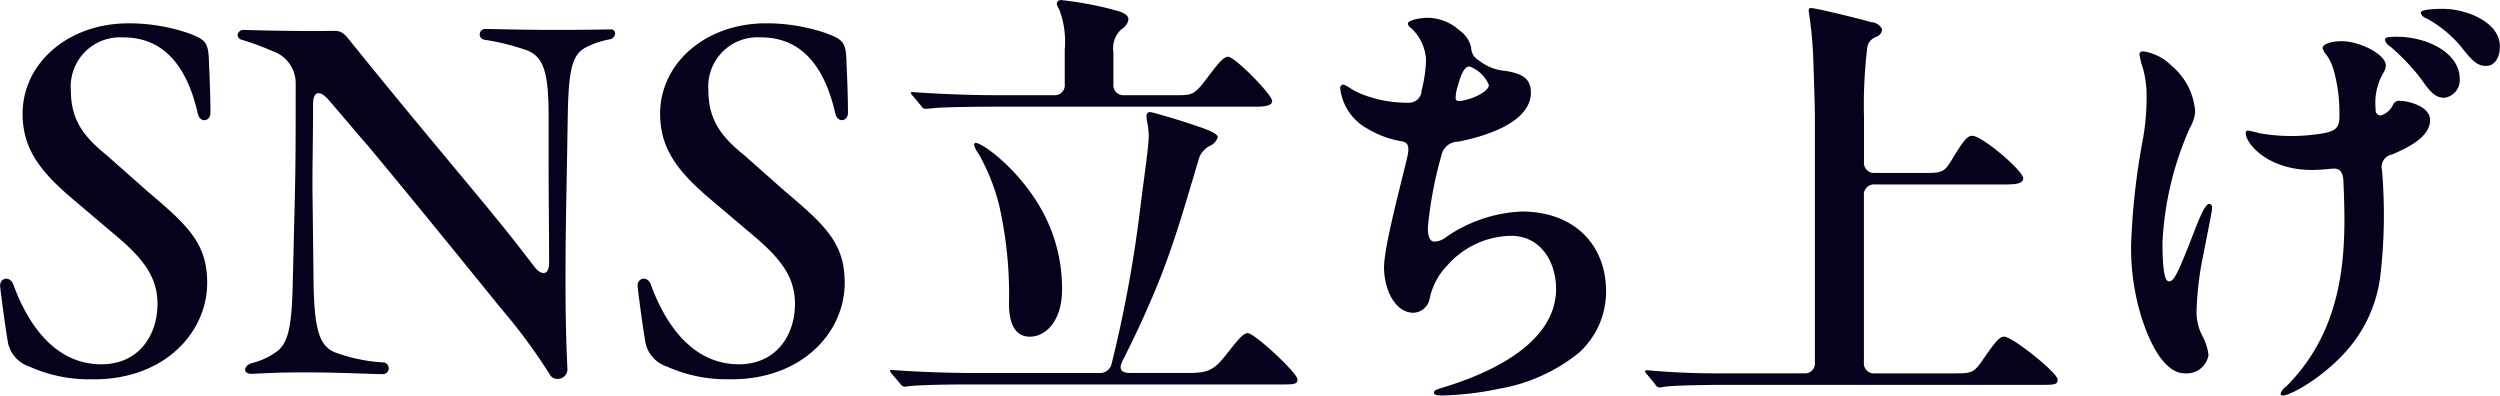 <svg xmlns="http://www.w3.org/2000/svg" width="217.656" height="34.438" viewBox="0 0 217.656 34.438">
  <defs>
    <style>
      .cls-1 {
        fill: #07011b;
        fill-rule: evenodd;
      }
    </style>
  </defs>
  <path id="snstachiage.svg" class="cls-1" d="M483.388,158.025c6.2,0,9.869-4.119,9.869-8.4,0-3.466-1.713-5.016-5.18-7.952l-3.548-3.14c-1.958-1.59-3.14-3.018-3.14-5.668a4.282,4.282,0,0,1,4.485-4.609c3.834-.041,5.71,2.854,6.567,6.647,0.2,0.816,1.06.693,1.1-.041,0-.2,0-1.713-0.123-4.241-0.041-1.917-.2-2.162-1.917-2.773a16.069,16.069,0,0,0-5.1-.816c-5.179,0-9.175,3.386-9.216,7.831,0,3.059,1.469,5.016,4.405,7.5l3.467,2.936c2.447,2.039,3.874,3.67,3.874,6.158,0,2.732-1.631,5.261-4.893,5.261-3.467,0-6.077-2.61-7.668-6.973-0.285-.734-1.142-0.571-1.142.122v0.082c0.286,2.324.531,4,.694,4.934a2.8,2.8,0,0,0,1.876,2.039,12.6,12.6,0,0,0,5.3,1.1h0.285Zm25.205-.45a0.519,0.519,0,0,0,.082-1.019,14.345,14.345,0,0,1-4.119-.816c-1.468-.489-2-1.835-2.04-6.4l-0.082-6.892c-0.041-2.365.041-5.138,0.041-8.4,0-1.1.571-1.223,1.3-.408,1.182,1.346,2.243,2.651,3.466,4.037,3.467,4.16,7.75,9.421,11.543,14.11a48.883,48.883,0,0,1,4.364,5.914,0.733,0.733,0,0,0,.612.285,0.837,0.837,0,0,0,.856-0.938c-0.041-1.02-.163-3.263-0.164-7.871,0-2.773.041-5.342,0.122-9.584l0.081-4.812c0.082-3.956.449-5.057,1.591-5.669a7.754,7.754,0,0,1,2.079-.693,0.552,0.552,0,0,0,.449-0.49,0.355,0.355,0,0,0-.408-0.367c-0.367,0-2.08.041-4.812,0.041-3.222,0-5.3-.081-6.118-0.081a0.471,0.471,0,0,0-.04.938,20.726,20.726,0,0,1,3.752.938c1.427,0.611,1.835,1.957,1.835,5.791v4.486c0,2.447.041,4.934,0.041,8.2,0,1.06-.612,1.183-1.264.367l-1.1-1.427c-3.385-4.364-7.423-8.931-14.478-17.658-0.938-1.142-1.061-1.468-1.876-1.468-3.589.041-6.2-.041-7.872-0.081a0.5,0.5,0,0,0-.53.448,0.462,0.462,0,0,0,.367.408,21.262,21.262,0,0,1,2.651.979,2.951,2.951,0,0,1,2.04,2.895c0,4.364,0,6.893-.081,10.155l-0.163,6.688c-0.081,4.119-.326,5.751-1.549,6.526a6.053,6.053,0,0,1-2,.9c-0.815.245-.815,0.979,0,0.938,1.142-.041,2-0.122,4.486-0.123C504.719,157.412,507.533,157.575,508.593,157.575Zm30.3,0.447c6.2,0,9.869-4.12,9.869-8.4,0-3.466-1.713-5.016-5.18-7.952l-3.548-3.14c-1.958-1.591-3.14-3.018-3.141-5.669a4.283,4.283,0,0,1,4.486-4.608c3.834-.041,5.71,2.854,6.567,6.647,0.2,0.815,1.06.693,1.1-.041,0-.2,0-1.713-0.123-4.241-0.041-1.917-.2-2.162-1.917-2.774a16.1,16.1,0,0,0-5.1-.815c-5.179,0-9.176,3.386-9.216,7.831,0,3.059,1.468,5.016,4.4,7.5l3.467,2.936c2.447,2.039,3.874,3.67,3.874,6.158,0,2.732-1.631,5.261-4.893,5.261-3.467,0-6.077-2.61-7.668-6.973-0.285-.735-1.142-0.571-1.142.122v0.082c0.286,2.324.531,4,.694,4.934a2.8,2.8,0,0,0,1.876,2.039,12.627,12.627,0,0,0,5.3,1.1H538.9Zm17.737-23.617c0.732-.077,3.658-0.116,4.813-0.116H584.4c0.808,0,1.578-.039,1.578-0.5,0-.539-3.234-3.851-3.851-3.851-0.462,0-1.155,1-1.809,1.849-1.078,1.425-1.271,1.5-2.542,1.5h-4.659a0.873,0.873,0,0,1-.963-0.963v-2.772a2.243,2.243,0,0,1,.693-2,1.229,1.229,0,0,0,.616-0.847c0-.423-0.462-0.654-1.425-0.885a29.747,29.747,0,0,0-4.389-.809,0.354,0.354,0,0,0-.424.308,1.6,1.6,0,0,0,.231.54,8,8,0,0,1,.462,3.465v3a0.871,0.871,0,0,1-.962.962H561.64c-1.925,0-4.967-.116-6.931-0.269h-0.077a0.091,0.091,0,0,0-.116.077,0.59,0.59,0,0,0,.193.269l0.731,0.886a0.413,0.413,0,0,0,.347.231Zm-2.27,24.221c0.693-.116,3.7-0.155,5.006-0.155H586.9c1.078,0,1.271-.039,1.271-0.462,0-.54-3.736-4.005-4.313-4.005-0.308,0-.655.308-1.5,1.386-1.271,1.618-1.617,2.08-3.581,2.08h-5.121c-0.963,0-1.04-.423-0.655-1.155,1.386-2.734,2.618-5.506,3.427-7.624,1.193-3.12,2.04-6.085,3.118-9.7a1.919,1.919,0,0,1,.963-1.271,1.238,1.238,0,0,0,.731-0.77c0-.424-1.463-0.847-2.349-1.155-0.77-.27-3.35-1.04-3.543-1.04a0.312,0.312,0,0,0-.308.385,2.632,2.632,0,0,0,.078.578,6.925,6.925,0,0,1,.115,1.04c0,0.885-.308,2.965-0.693,5.968a112.164,112.164,0,0,1-2.54,13.94,1.039,1.039,0,0,1-1.078.809H559.793c-1.925,0-5.121-.115-6.931-0.269h-0.077c-0.039,0-.077,0-0.077.077a0.62,0.62,0,0,0,.154.27l0.731,0.847a0.54,0.54,0,0,0,.347.269Zm10.512-4.314c1.463,0,2.811-1.463,2.811-4.082a14.048,14.048,0,0,0-2.5-8.124c-1.887-2.811-4.467-4.659-5.006-4.659a0.141,0.141,0,0,0-.154.154,2.1,2.1,0,0,0,.385.77,17.764,17.764,0,0,1,1.81,4.543,35.365,35.365,0,0,1,.848,8.549C563.066,153.119,563.567,154.312,564.876,154.312Zm34.655-27.765c-0.578,0-1.733.192-1.733,0.5a0.483,0.483,0,0,0,.27.385,4.08,4.08,0,0,1,1.309,2.734,11.541,11.541,0,0,1-.385,2.7,1.088,1.088,0,0,1-1.078,1.078,10.769,10.769,0,0,1-4.082-.731c-1-.385-1.386-0.847-1.694-0.847a0.287,0.287,0,0,0-.231.346,4.591,4.591,0,0,0,2.388,3.5,8.5,8.5,0,0,0,2.888,1.078c0.616,0.077.77,0.424,0.577,1.309-0.423,1.887-2.04,7.818-2.04,9.666,0,1.887.924,3.966,2.58,3.966a1.5,1.5,0,0,0,1.386-1.194,5.8,5.8,0,0,1,1.541-2.926,7.554,7.554,0,0,1,5.544-2.581c2.619,0,3.928,2.31,3.928,4.621,0,4.274-4.7,7.047-9.972,8.626-0.655.193-.655,0.27-0.655,0.424,0,0.192.308,0.231,0.693,0.231a26.5,26.5,0,0,0,4.929-.578A15.121,15.121,0,0,0,612.7,155.7a7.206,7.206,0,0,0,2.349-5.314c0-4.082-2.773-6.97-7.356-6.97a12.5,12.5,0,0,0-6.584,2.234,1.7,1.7,0,0,1-1,.385c-0.5,0-.578-0.693-0.578-1.232a34.973,34.973,0,0,1,1.193-6.315,1.482,1.482,0,0,1,1.464-1.156c2.541-.5,6.315-1.733,6.314-4.274,0-1.232-.77-1.656-2.233-1.887a4.221,4.221,0,0,1-2.311-.924,1.28,1.28,0,0,1-.654-1.078,2.452,2.452,0,0,0-1.04-1.54A4.218,4.218,0,0,0,599.531,126.547Zm5.314,5.852c0,0.655-1.81,1.387-2.58,1.387a0.255,0.255,0,0,1-.308-0.308,3.272,3.272,0,0,1,.154-0.886c0.231-.847.539-1.81,1.04-1.81A2.919,2.919,0,0,1,604.845,132.4Zm14.828,26.338a1.256,1.256,0,0,0,.308-0.038c0.616-.154,4.2-0.193,5.352-0.193l27.533,0c1.193,0,1.5,0,1.5-.462,0-.577-3.928-3.735-4.659-3.735-0.424,0-.809.5-1.926,2.118-0.731,1.04-.962,1.078-2.31,1.079h-7.008a0.873,0.873,0,0,1-.963-0.963V142.024a0.873,0.873,0,0,1,.963-0.963H649.63c1,0,1.733-.039,1.733-0.539,0-.655-3.582-3.7-4.429-3.7-0.385,0-.693.27-1.733,2-0.577.962-.77,1.232-2,1.232h-4.736a0.872,0.872,0,0,1-.963-0.962V135.17a41.657,41.657,0,0,1,.308-6.2,1.267,1.267,0,0,1,.77-0.77,0.729,0.729,0,0,0,.5-0.654,1.117,1.117,0,0,0-.963-0.617c-1.039-.308-4.813-1.231-5.237-1.231-0.154,0-.192.077-0.192,0.269a35.979,35.979,0,0,1,.385,3.774c0.077,2.156.154,4.5,0.155,5.545v21.256a0.872,0.872,0,0,1-.963.962h-6.739a68.937,68.937,0,0,1-6.892-.269h-0.077a0.1,0.1,0,0,0-.116.115,0.8,0.8,0,0,0,.193.27l0.693,0.847A0.536,0.536,0,0,0,619.673,158.737Zm68.271-32.966q-1.963,0-1.964.347a0.676,0.676,0,0,0,.462.462,10.435,10.435,0,0,1,3,2.426c1.078,1.386,1.5,1.732,2.233,1.732,0.694,0,1.194-.654,1.194-1.694C692.873,126.888,689.869,125.771,687.944,125.771ZM683.9,128.2c-0.732,0-1.04.039-1.04,0.27a0.927,0.927,0,0,0,.462.578,19.225,19.225,0,0,1,2.465,2.541c0.809,1.078,1.271,1.925,2.233,1.925a1.551,1.551,0,0,0,1.348-1.656C689.369,129.622,686.558,128.2,683.9,128.2Zm2.888,7.24c0-1.194-1.925-1.656-2.58-1.656a0.589,0.589,0,0,0-.654.347,1.664,1.664,0,0,1-1.078.924,0.445,0.445,0,0,1-.424-0.539,5.188,5.188,0,0,1,.616-3.081,1.552,1.552,0,0,0,.269-0.732c0-.962-2.272-2.117-3.85-2.117-0.925,0-1.656.269-1.656,0.577a1.19,1.19,0,0,0,.308.578,4.045,4.045,0,0,1,.616,1.232,13.454,13.454,0,0,1,.539,3.928c0.039,1.386-.308,1.617-2.464,1.848a15.859,15.859,0,0,1-4.5-.153,9.347,9.347,0,0,0-1-.231,0.2,0.2,0,0,0-.193.231c0,0.924,1.964,3.2,5.738,3.2,0.962,0,1.579-.115,1.964-0.115,0.423,0,.77.192,0.808,1.155,0.193,5.083.5,12.322-4.966,17.791a1.239,1.239,0,0,0-.5.616,0.165,0.165,0,0,0,.193.192c0.655,0,3.581-1.579,5.737-4.12a12.033,12.033,0,0,0,2.734-6.2,45.615,45.615,0,0,0,.153-9.319,1.1,1.1,0,0,1,.886-1.348C685.519,137.593,686.789,136.669,686.789,135.437Zm-24.953-5.968c-0.192,0-.346.039-0.346,0.27a6.537,6.537,0,0,0,.308,1.232,8.953,8.953,0,0,1,.308,2.58,20.553,20.553,0,0,1-.308,3.5,60.894,60.894,0,0,0-1.039,9.281,20.245,20.245,0,0,0,1,6.584c1.04,3.081,2.349,4.582,3.658,4.582a1.918,1.918,0,0,0,2.08-1.579,4.686,4.686,0,0,0-.54-1.694,4.447,4.447,0,0,1-.5-2.156,27.366,27.366,0,0,1,.615-5.006c0.5-2.619.732-3.62,0.732-3.966a0.287,0.287,0,0,0-.231-0.347c-0.231,0-.539.385-1.271,2.272-1.617,4.2-1.848,4.467-2.271,4.467-0.385,0-.54-1.309-0.54-3.35a27.637,27.637,0,0,1,2.387-10.012,3.426,3.426,0,0,0,.462-1.386,5.78,5.78,0,0,0-2.079-4.043A4.455,4.455,0,0,0,661.836,129.469Z" transform="translate(-475.219 -125)"/>
</svg>
